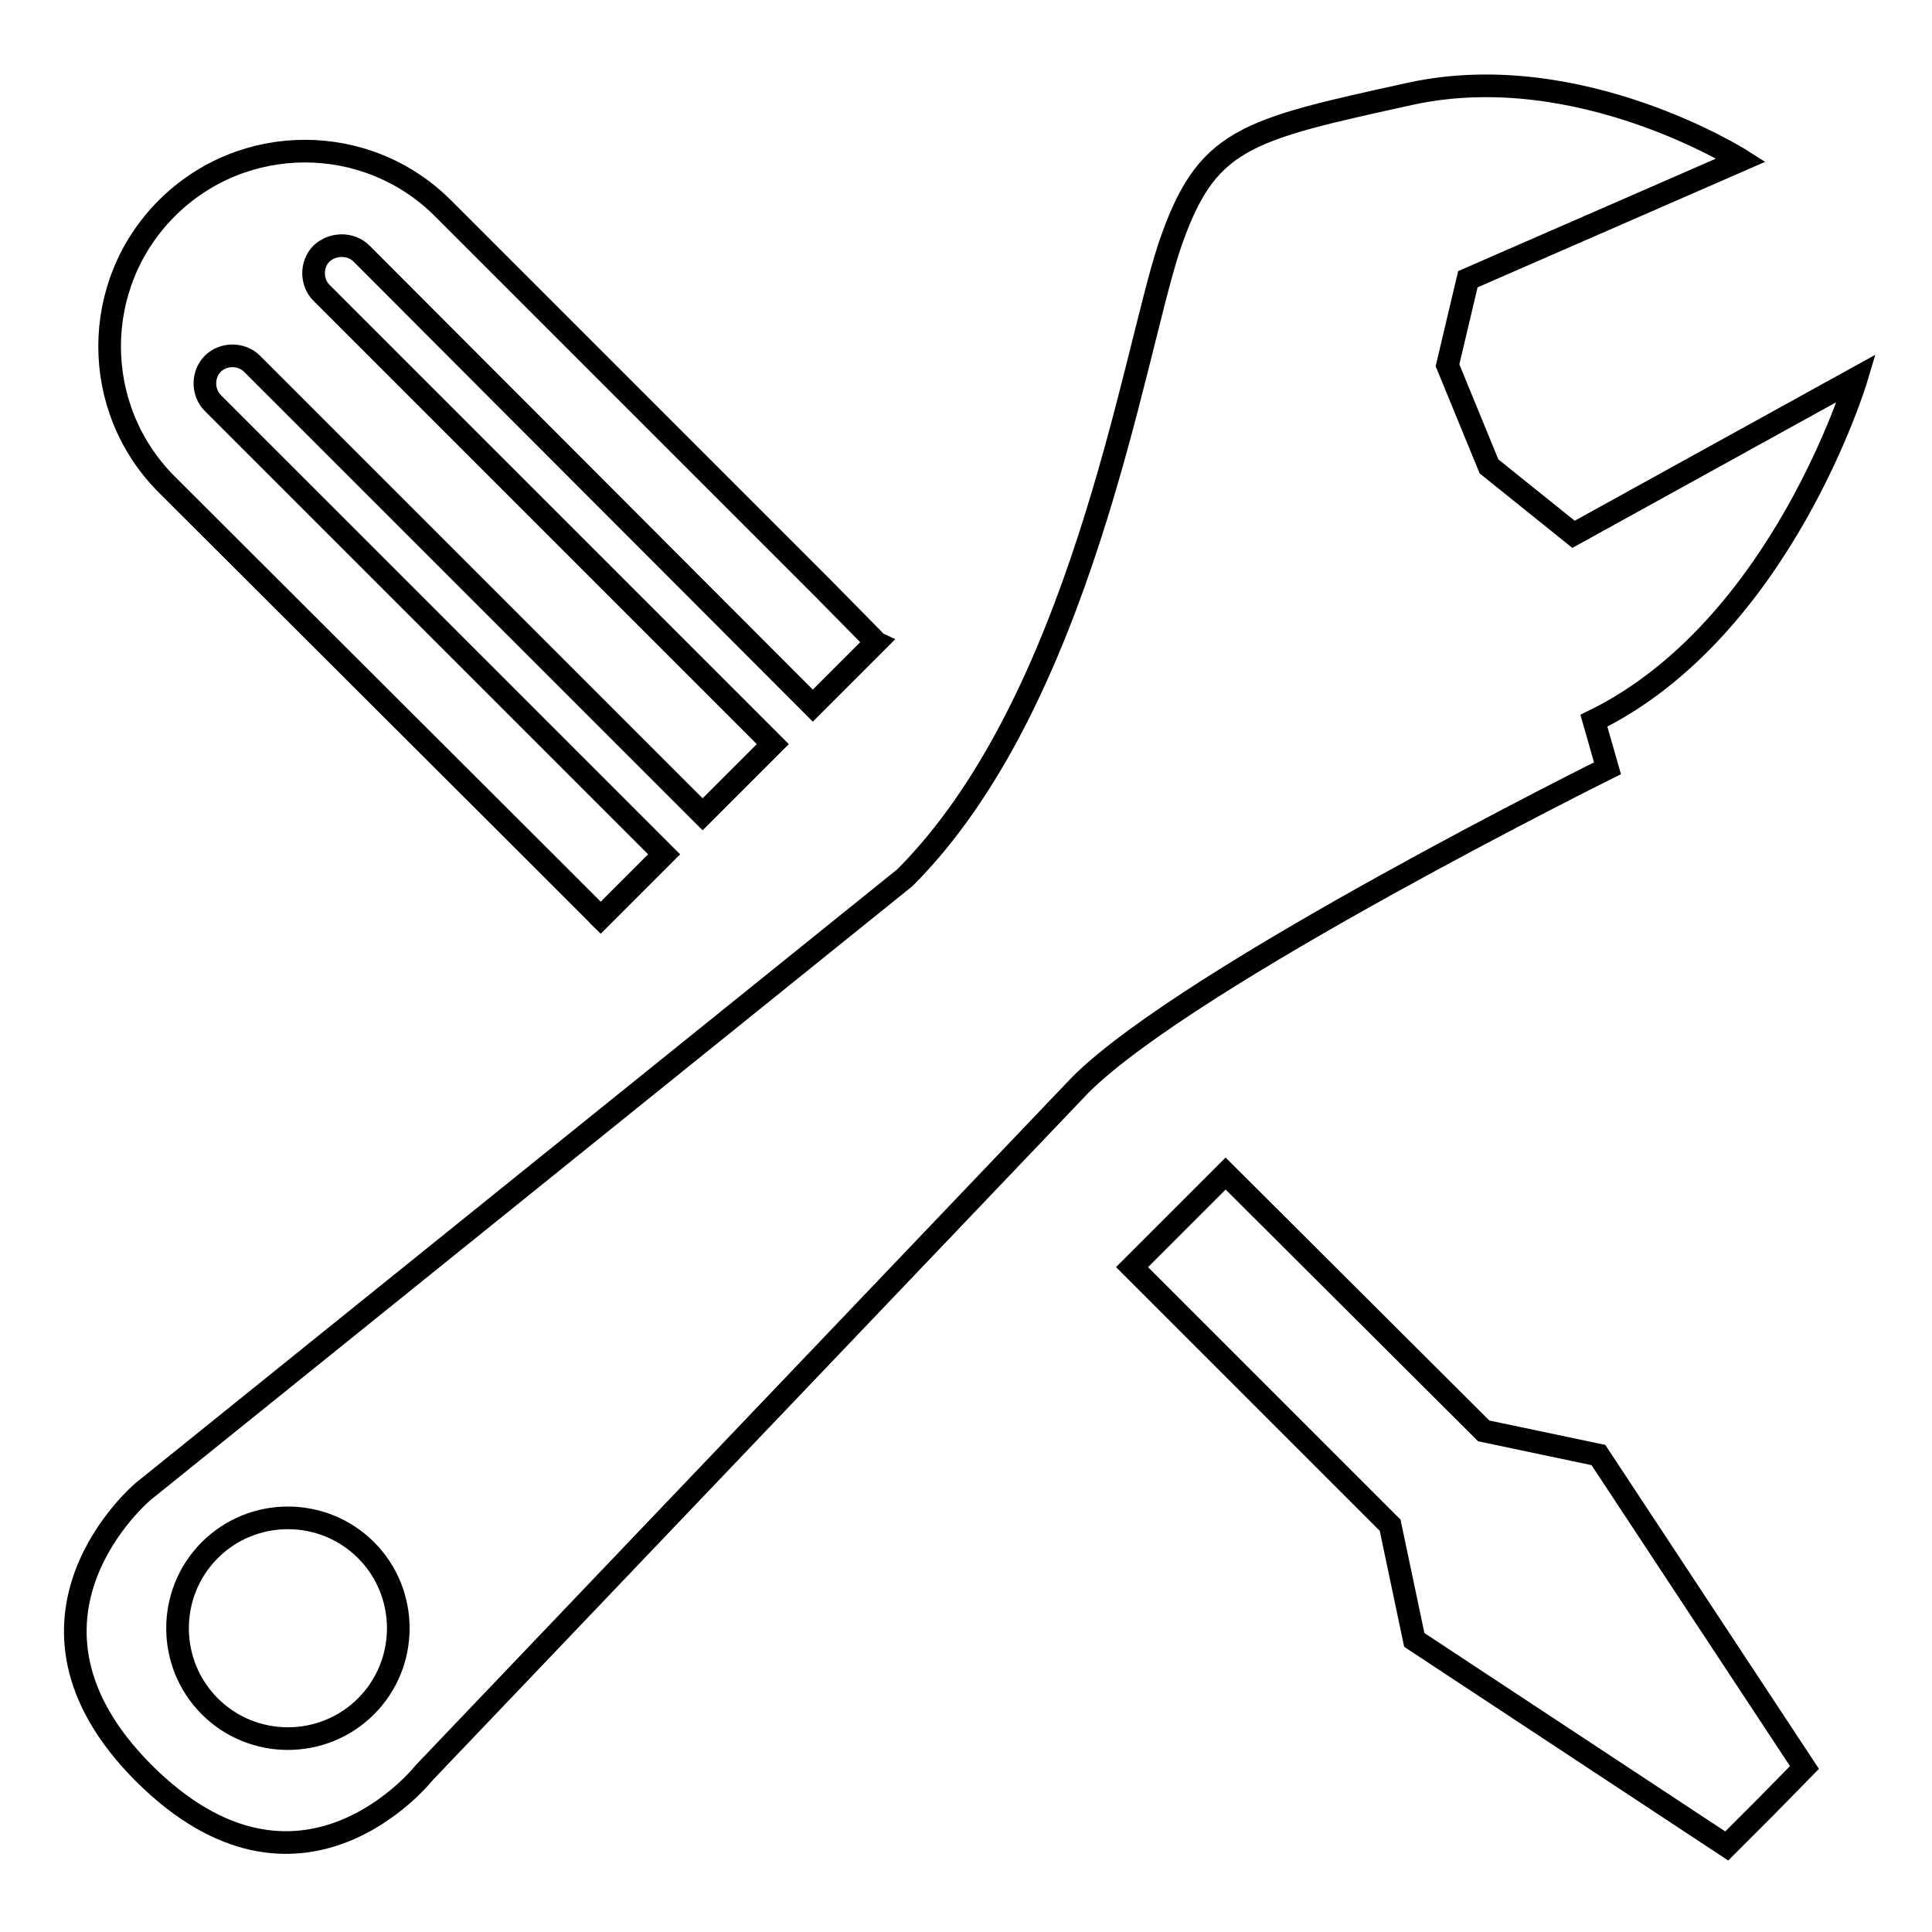 <?xml version="1.0" encoding="utf-8"?>
<!-- Svg Vector Icons : http://www.onlinewebfonts.com/icon -->
<!DOCTYPE svg PUBLIC "-//W3C//DTD SVG 1.1//EN" "http://www.w3.org/Graphics/SVG/1.1/DTD/svg11.dtd">
<svg version="1.1" xmlns="http://www.w3.org/2000/svg" xmlns:xlink="http://www.w3.org/1999/xlink" x="0px" y="0px" viewBox="0 0 256 256" enable-background="new 0 0 256 256" xml:space="preserve">
<g><g><path stroke-width="3" fill-opacity="0" stroke="#000000"  d="M196.6,189.6l15.2,3.2l27.3,41.4l-5.1,5.2l-5.2,5.2l-41.4-27.3l-3.2-15.2L150,167.9l12.4-12.4L196.6,189.6z"/><path stroke-width="3" fill-opacity="0" stroke="#000000"  d="M47.9,33.6c-1.4-1.4-3.8-1.4-5.3,0c-1.4,1.4-1.4,3.8,0,5.2l59.8,59.8l-9.3,9.3L33.4,48.2c-1.4-1.4-3.8-1.4-5.2,0c-1.4,1.4-1.4,3.8,0,5.2L88,113.2l-8.4,8.4c-0.1-0.1-0.3-0.2-0.4-0.4l-6.3-6.3l0,0L22.1,64.2C12,54.1,12,37.7,22.1,27.6c10.1-10.1,26.5-10.1,36.6,0L109.1,78l6.6,6.7c0.1,0.1,0.2,0.3,0.4,0.4l-8.4,8.4L47.9,33.6z"/><path stroke-width="3" fill-opacity="0" stroke="#000000"  d="M246,50.1l-37.5,20.7l-11.2-9l-5.5-13.4l2.7-11.4l36.2-15.8c0,0-21.4-13.6-43.7-8.8c-22.3,4.9-27.2,5.9-32.1,20.4c-4.8,14.6-11.7,60.2-35,83.5L19,197.6c0,0-20.3,16.9,0,37.3c20.8,20.8,37.2,0,37.2,0l87-91.2c14.6-14.5,69.8-41.9,69.8-41.9l-1.8-6.3C236.1,83.3,246,50.1,246,50.1z M48.5,226.1c-5.7,5.7-15,5.7-20.7,0c-5.7-5.7-5.7-15,0-20.7c5.7-5.7,15-5.7,20.7,0C54.2,211.1,54.2,220.4,48.5,226.1z"/></g></g>
</svg>